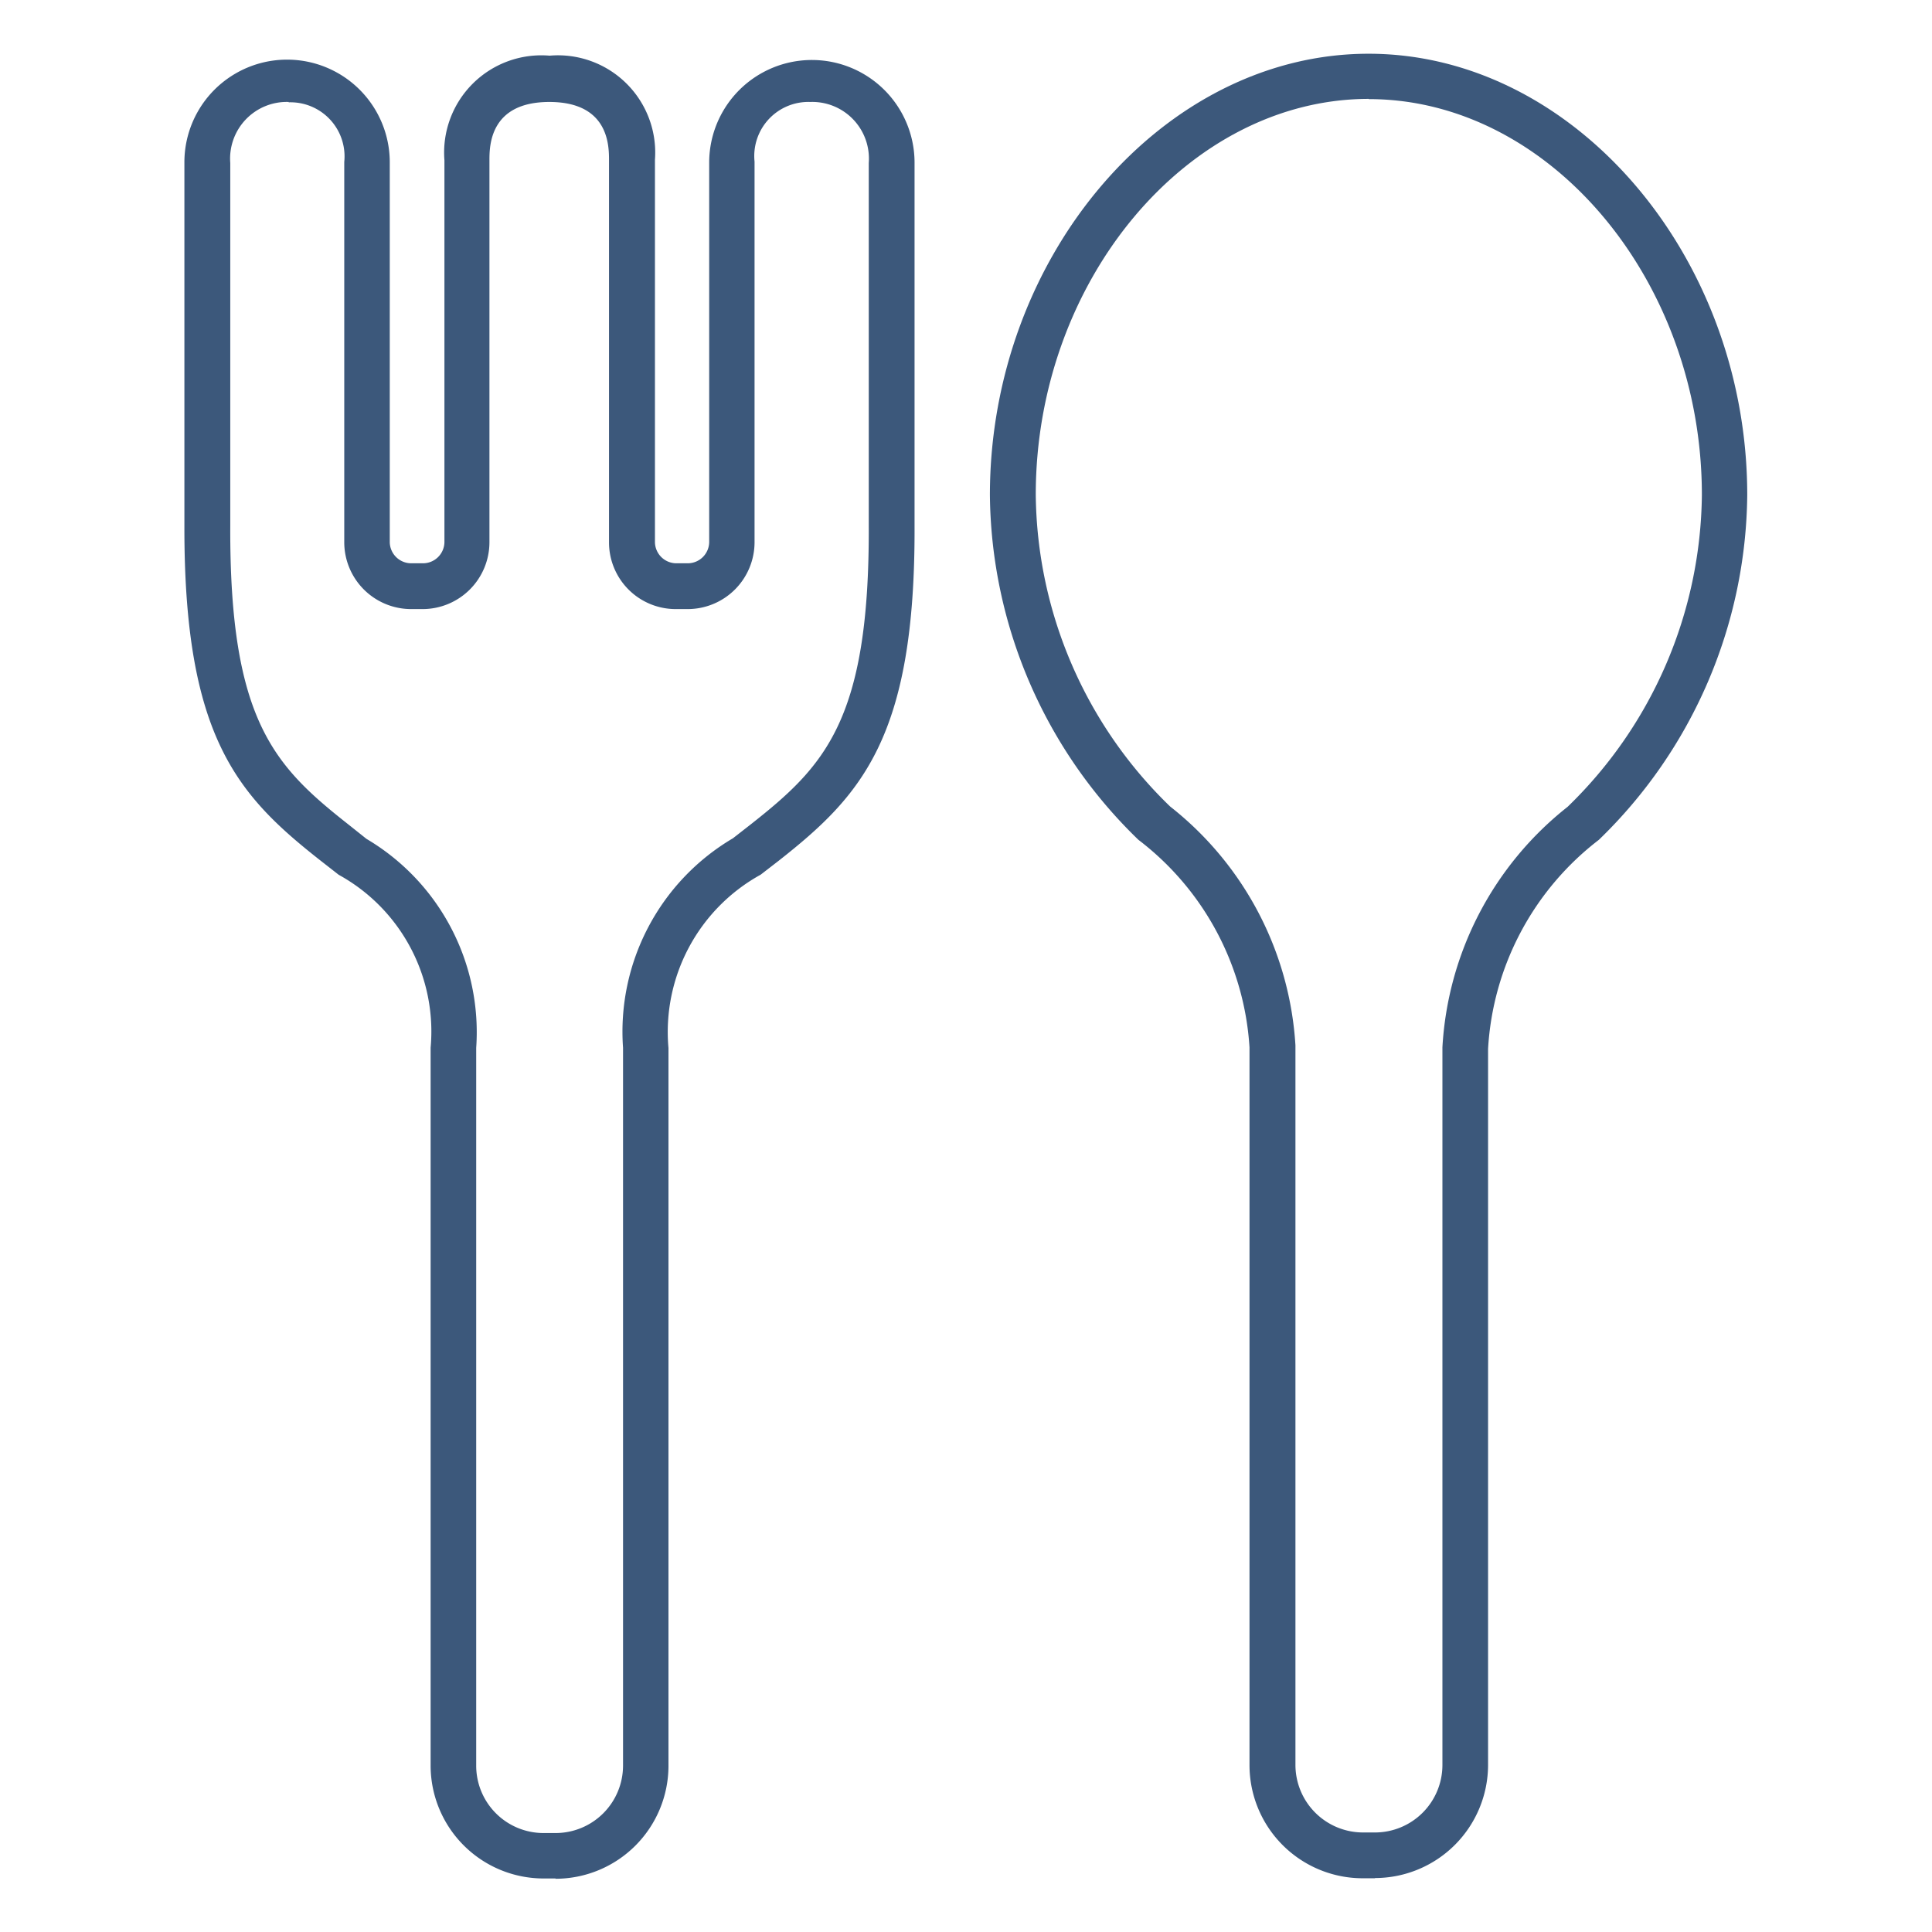 <svg xmlns="http://www.w3.org/2000/svg" width="27" height="27" viewBox="0 0 27 27"><g transform="translate(-20 -9954)"><rect width="27" height="27" transform="translate(20 9954)" fill="none"/><path d="M10.516,150.191h-.17a1.582,1.582,0,0,1-1.58-1.579V138.579a3.957,3.957,0,0,0-1.552-2.9,6.785,6.785,0,0,1-2.076-4.817c0-3.345,2.425-6.169,5.292-6.169s5.292,2.824,5.292,6.169a6.787,6.787,0,0,1-2.074,4.817A3.969,3.969,0,0,0,12.1,138.6v10.009a1.583,1.583,0,0,1-1.58,1.579m-.086-24.864c-2.524,0-4.655,2.533-4.655,5.532a6.139,6.139,0,0,0,1.879,4.358,4.6,4.6,0,0,1,1.75,3.337v10.058a.945.945,0,0,0,.942.942h.17a.943.943,0,0,0,.942-.942V138.579a4.61,4.61,0,0,1,1.75-3.362,6.147,6.147,0,0,0,1.876-4.358c0-3-2.13-5.532-4.655-5.532" transform="translate(28.696 9830.058)" fill="#3c587b"/><path d="M6.154,150.174h-.17a1.579,1.579,0,0,1-1.577-1.579V138.564a2.5,2.5,0,0,0-1.285-2.417l-.256-.2c-1.153-.907-1.906-1.723-1.9-4.674V126.2a1.435,1.435,0,1,1,2.87-.019V131.5a.3.3,0,0,0,.3.294H4.3a.3.3,0,0,0,.3-.294v-5.338A1.359,1.359,0,0,1,6.07,124.7a1.359,1.359,0,0,1,1.472,1.455V131.5a.3.3,0,0,0,.294.294H8a.3.3,0,0,0,.3-.294v-5.314a1.435,1.435,0,1,1,2.87.019v5.071c.011,2.951-.743,3.766-1.9,4.676l-.251.194a2.51,2.51,0,0,0-1.288,2.422v10.031a1.58,1.58,0,0,1-1.579,1.579M2.425,125.347a.792.792,0,0,0-.818.853v5.071c-.011,2.727.621,3.361,1.652,4.174l.251.2a3.139,3.139,0,0,1,1.534,2.921v10.031a.941.941,0,0,0,.94.942h.17a.943.943,0,0,0,.942-.942V138.564a3.138,3.138,0,0,1,1.536-2.927l.246-.192c1.031-.813,1.663-1.447,1.652-4.172V126.2a.792.792,0,0,0-.818-.853.756.756,0,0,0-.778.834V131.5a.935.935,0,0,1-.934.934H7.836A.932.932,0,0,1,6.9,131.5v-5.338c0-.2,0-.815-.834-.815s-.837.616-.837.815V131.5a.935.935,0,0,1-.934.934H4.137A.935.935,0,0,1,3.2,131.5v-5.314a.756.756,0,0,0-.778-.834" transform="translate(21.611 9830.078)" fill="#3c587b"/></g></svg>
